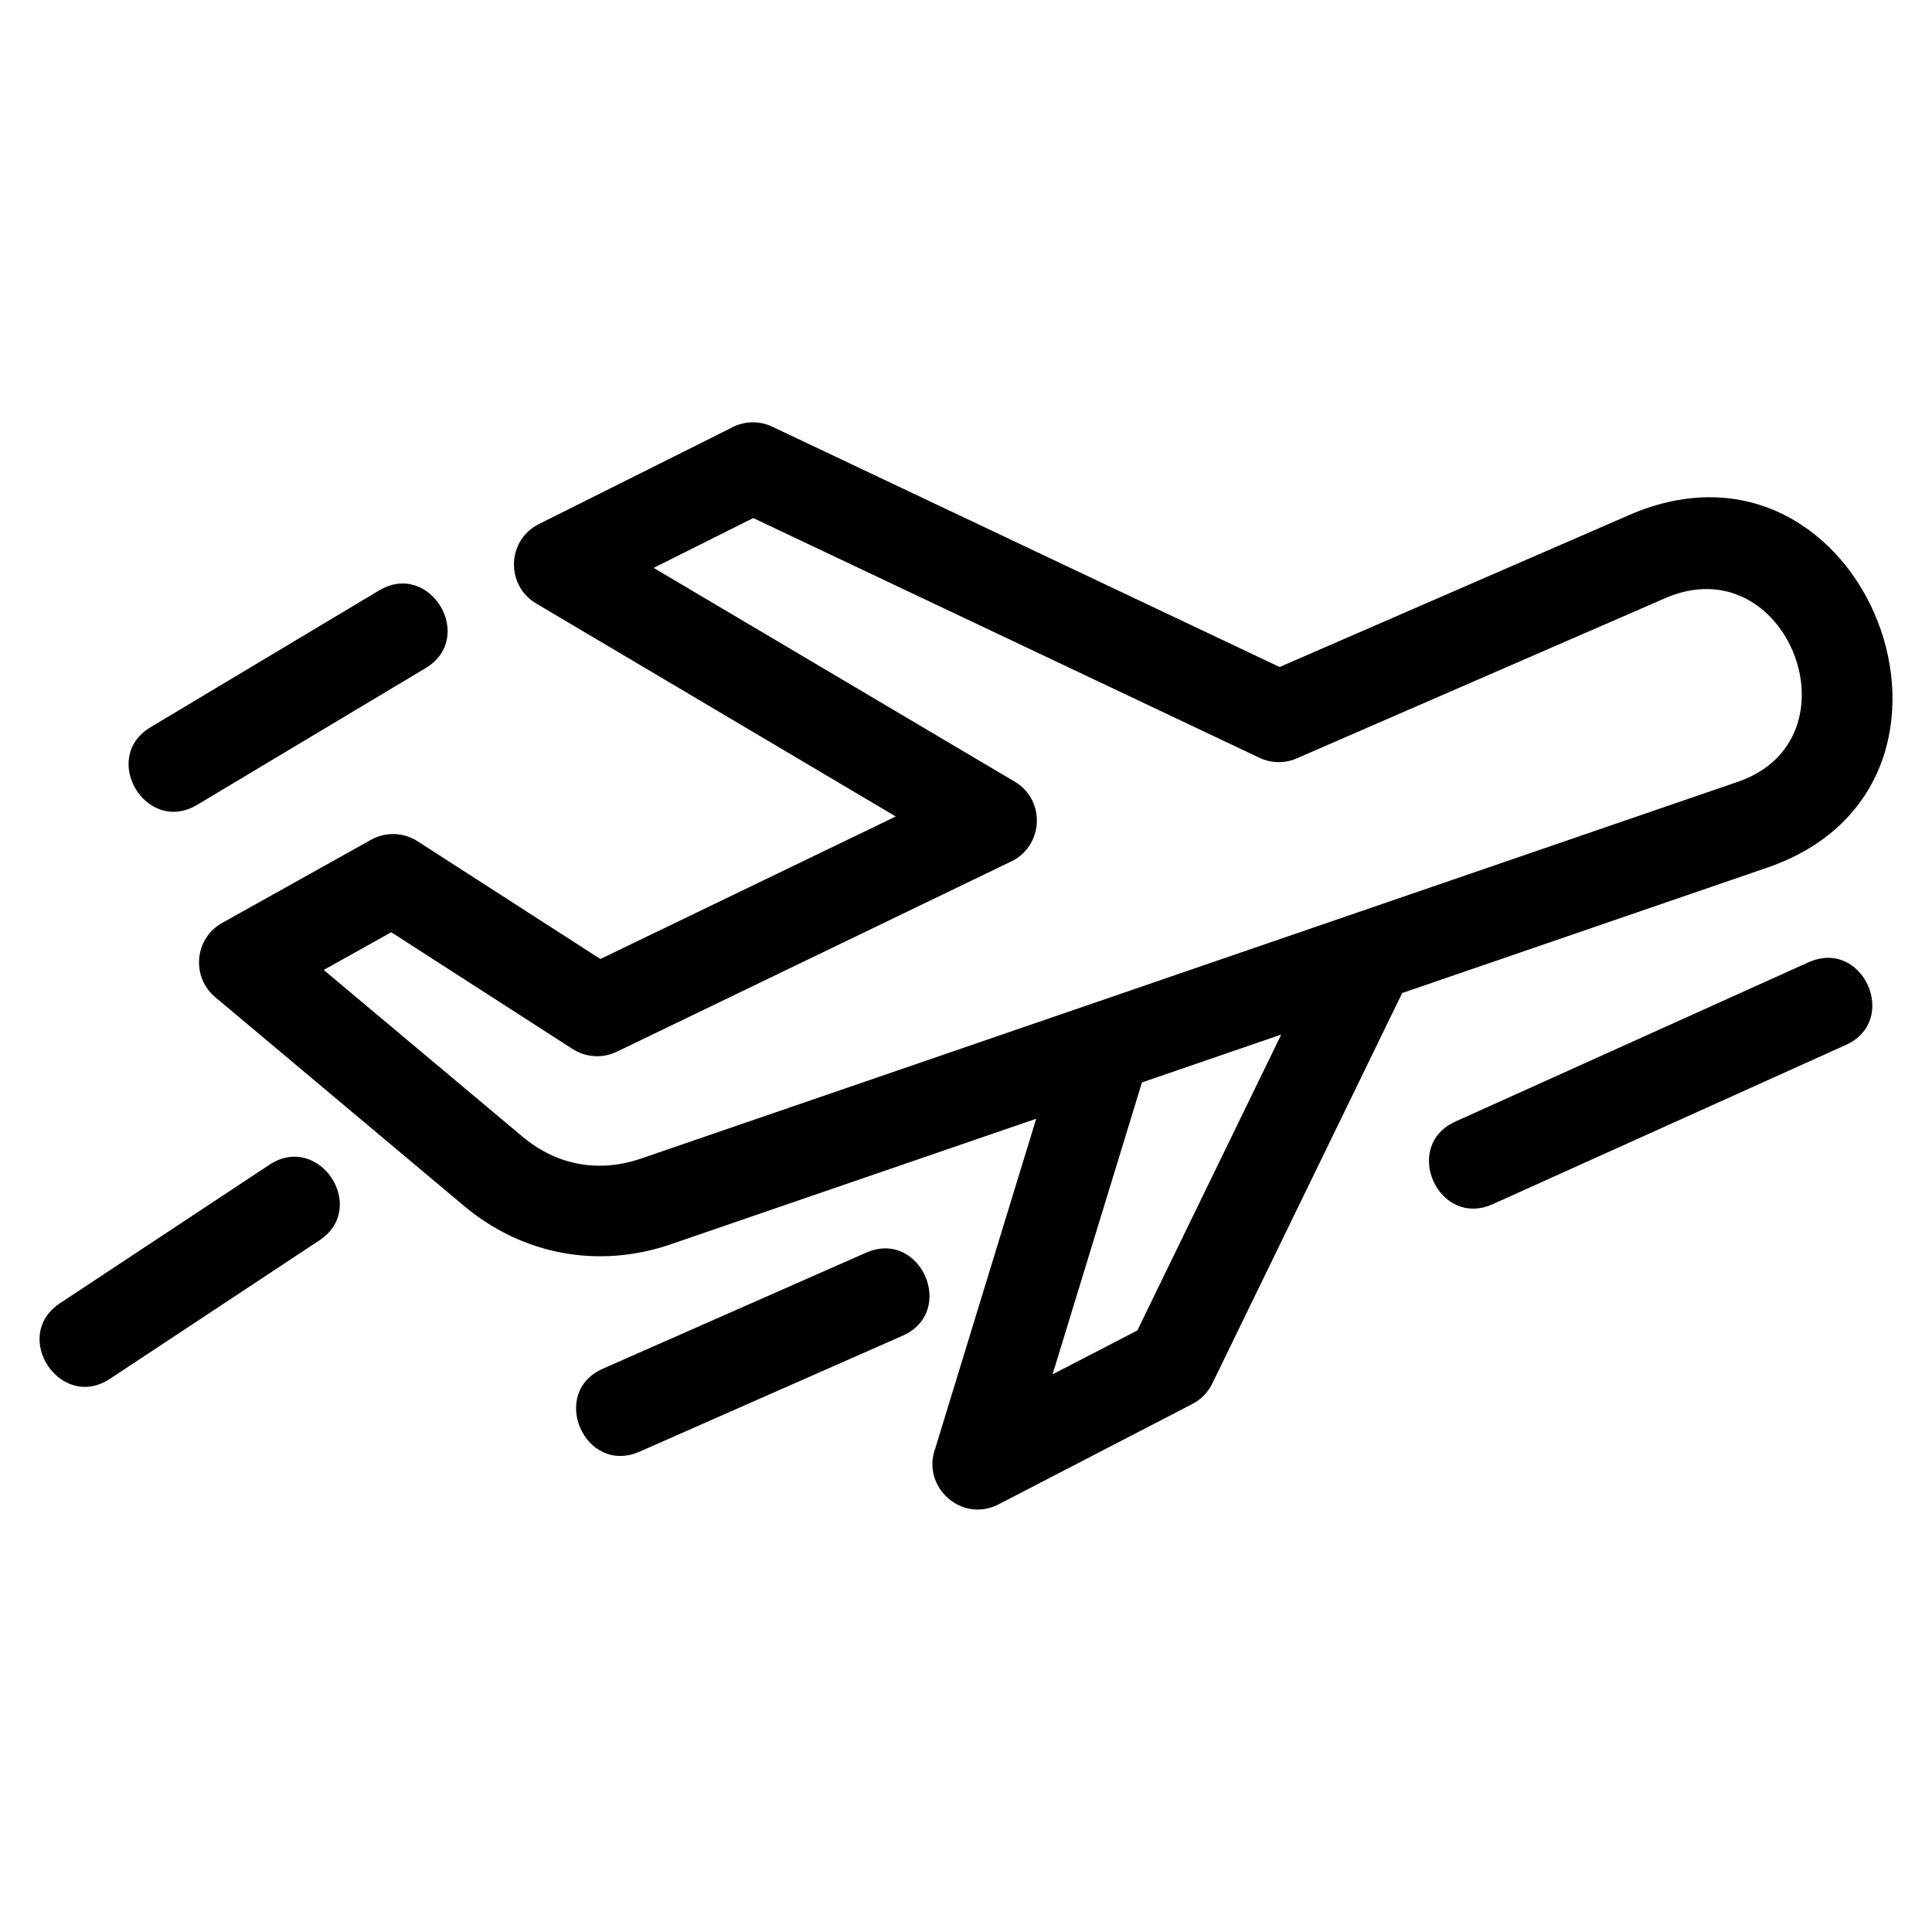 <?xml version="1.0" encoding="UTF-8"?>
<!-- Uploaded to: SVG Repo, www.svgrepo.com, Generator: SVG Repo Mixer Tools -->
<svg fill="#000000" width="800px" height="800px" version="1.1" viewBox="144 144 512 512" xmlns="http://www.w3.org/2000/svg">
 <path d="m247.7 391.05-17.91 9.996 52.613 44.125c9.145 7.672 20.242 9.723 31.531 5.844l290.59-99.82c33.008-11.336 13.113-62.73-19.203-48.68l-97.645 42.453c-3.297 1.441-6.898 1.281-9.914-0.148l-134.14-63.527-26.402 13.203 95.668 56.637c8.504 5.023 7.559 17.465-1.281 21.344l-104.14 50.242c-3.898 1.879-8.309 1.469-11.703-0.707l-48.07-30.953zm375.56 7.973c14.414-6.492 24.285 15.418 9.879 21.91l-93.523 42.176c-14.414 6.492-24.285-15.41-9.879-21.902zm-407.88 53.66c13.152-8.707 26.41 11.316 13.258 20.031l-55.473 36.672c-13.156 8.711-26.414-11.316-13.258-20.023zm29.07-152.2c13.527-8.094 25.844 12.496 12.316 20.59l-60.516 36.215c-13.52 8.094-25.844-12.496-12.316-20.59zm129.05 175.5c14.473-6.367 24.152 15.637 9.68 22.004l-69.68 30.715c-14.473 6.367-24.16-15.637-9.688-22.004zm142.09-68.812-50.312 103.46c-1.184 2.453-3.094 4.32-5.344 5.469l-51.316 26.574c-9.789 5.047-20.488-4.672-16.77-14.812l26.758-87.383-96.863 33.277c-19.113 6.562-39.281 2.816-54.762-10.168l-65.949-55.336c-6.387-5.344-5.539-15.566 1.867-19.684l38.855-21.691c3.82-2.402 8.844-2.539 12.891 0.059l48.461 31.211 78.281-37.77-95.309-56.453c-8.059-4.75-7.836-16.75 0.73-21.035l50.656-25.332c3.301-1.922 7.461-2.242 11.176-0.488l134.47 63.695 92.621-40.266c62.676-27.258 100.84 71.371 36.602 93.438zm-68.961 23.688-23.688 77.355 22.469-11.633 38.125-78.406-36.906 12.68z"/>
</svg>